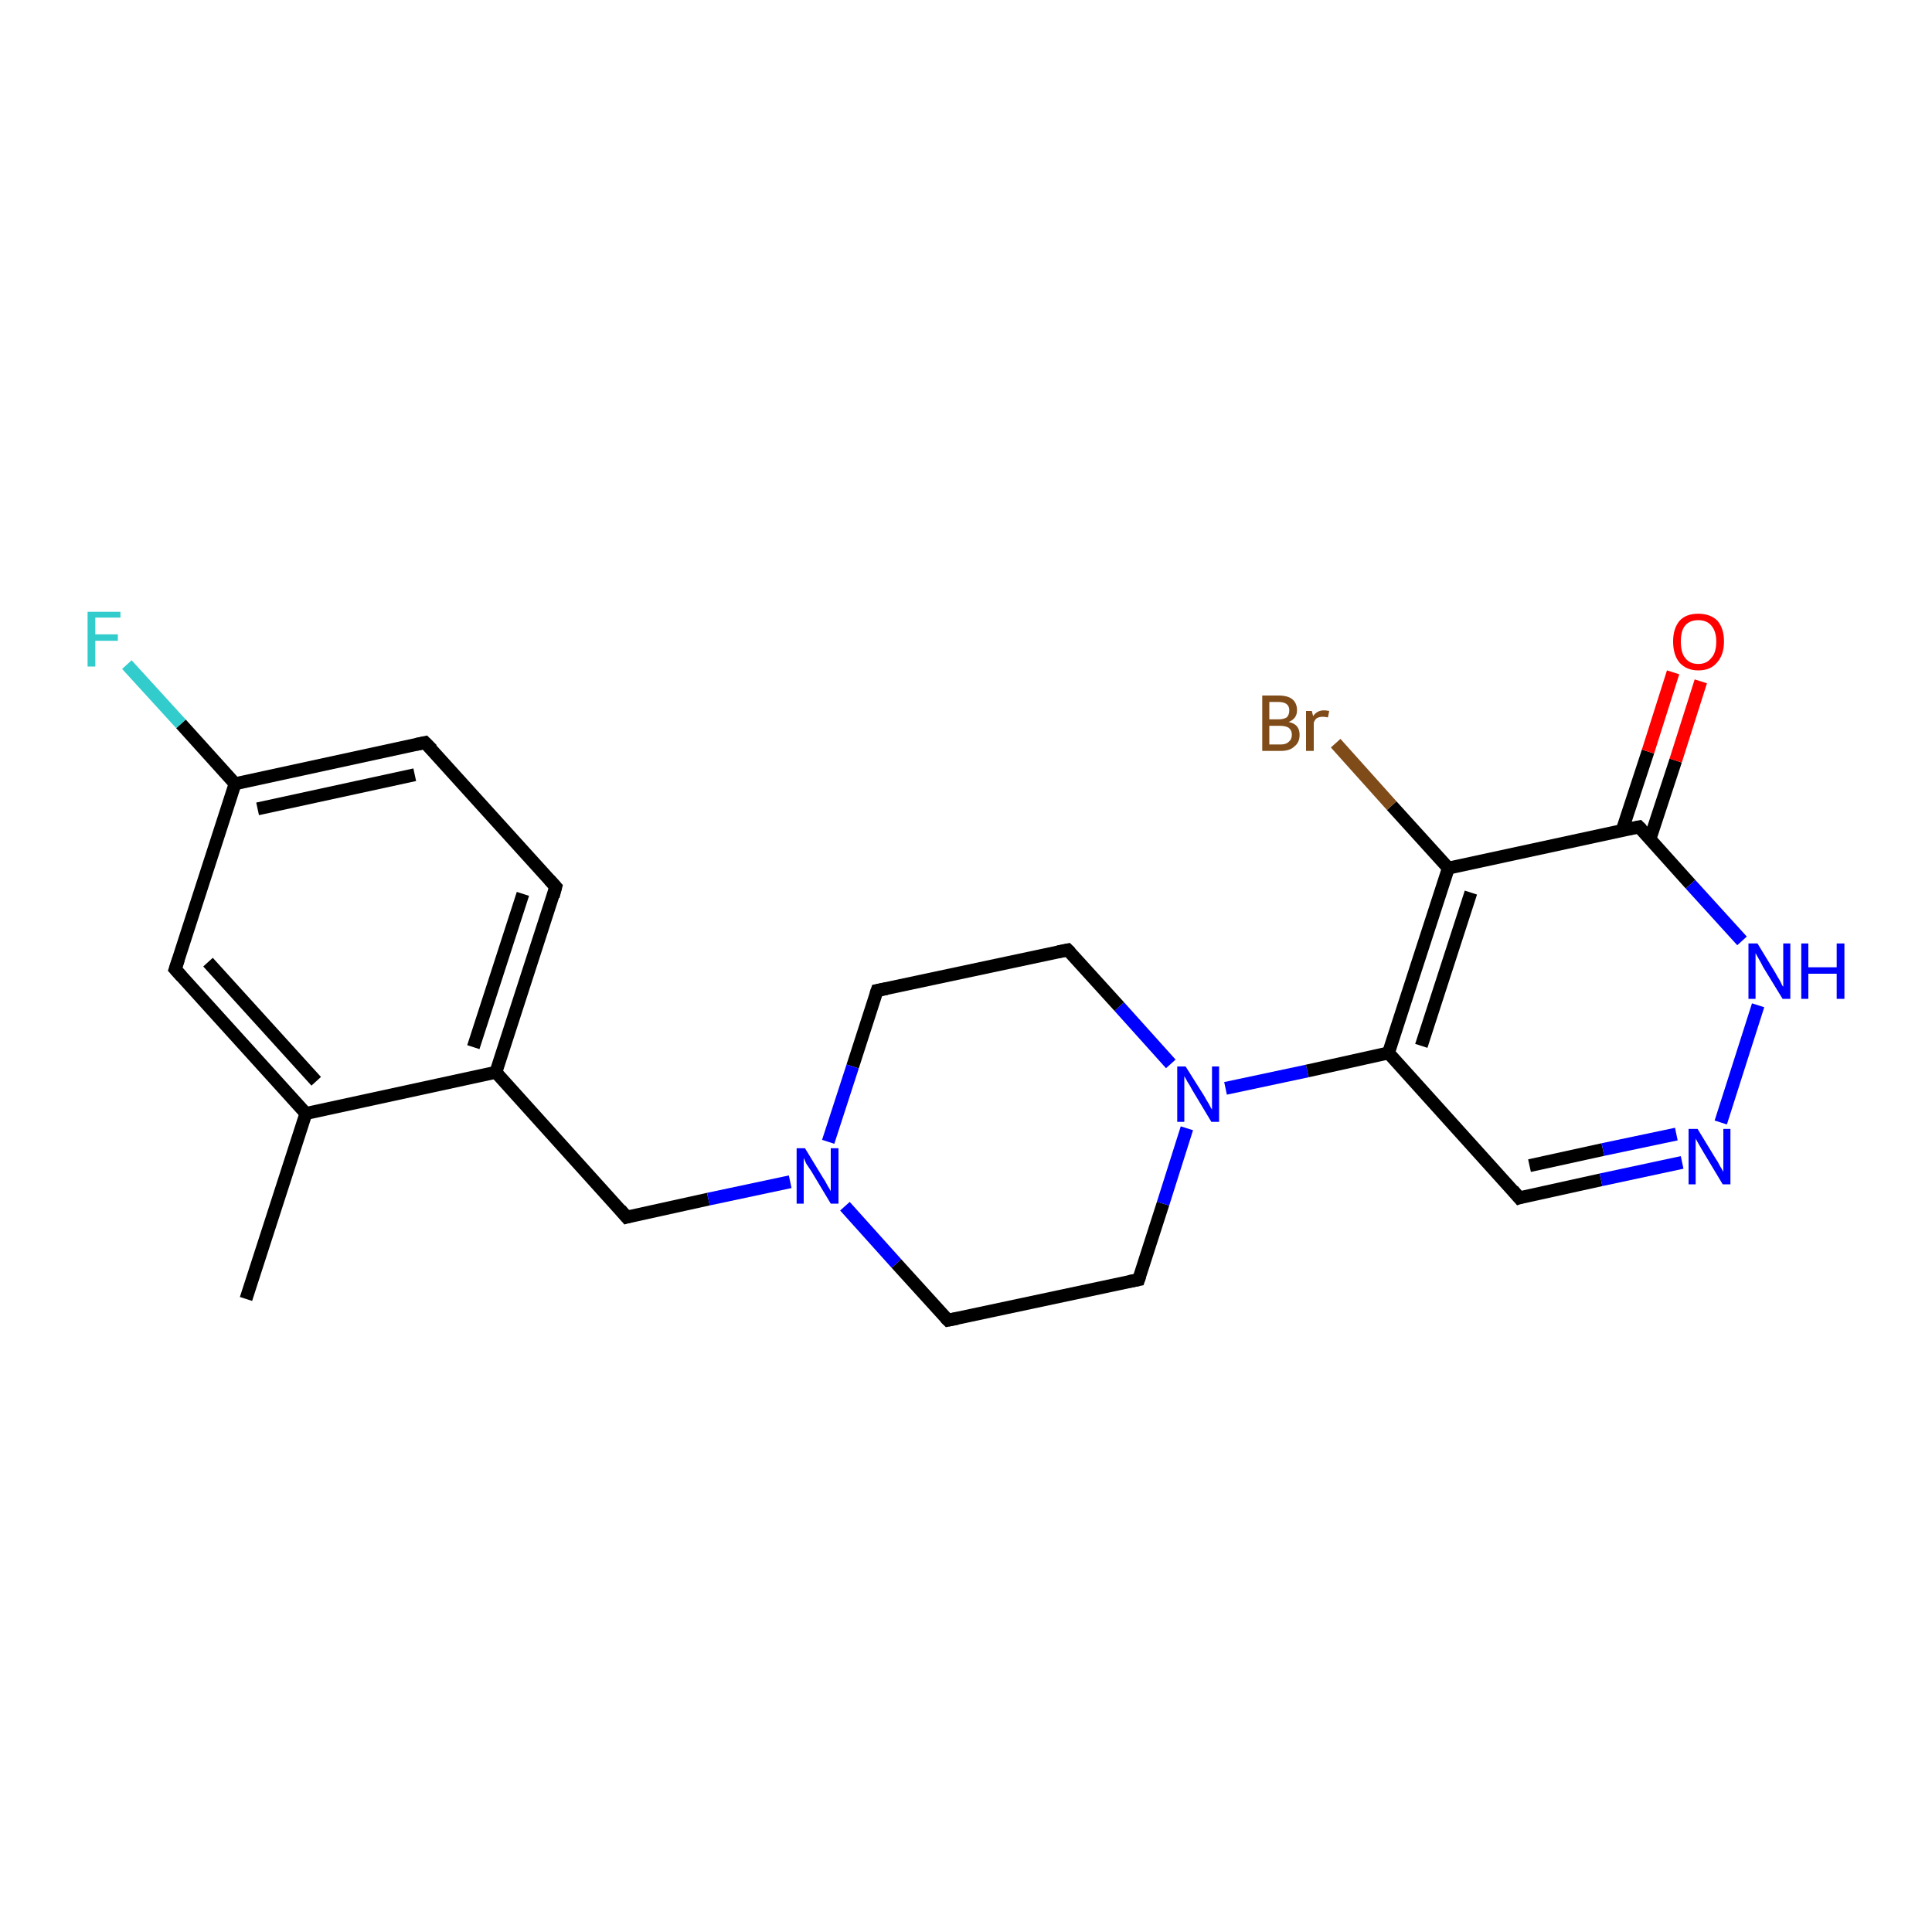 <?xml version='1.0' encoding='iso-8859-1'?>
<svg version='1.1' baseProfile='full'
              xmlns='http://www.w3.org/2000/svg'
                      xmlns:rdkit='http://www.rdkit.org/xml'
                      xmlns:xlink='http://www.w3.org/1999/xlink'
                  xml:space='preserve'
width='300px' height='300px' viewBox='0 0 300 300'>
<!-- END OF HEADER -->
<rect style='opacity:1.0;fill:#FFFFFF;stroke:none' width='300.0' height='300.0' x='0.0' y='0.0'> </rect>
<path class='bond-0 atom-0 atom-1' d='M 38.2,201.7 L 47.5,172.9' style='fill:none;fill-rule:evenodd;stroke:#000000;stroke-width:2.0px;stroke-linecap:butt;stroke-linejoin:miter;stroke-opacity:1' />
<path class='bond-1 atom-1 atom-2' d='M 47.5,172.9 L 27.2,150.5' style='fill:none;fill-rule:evenodd;stroke:#000000;stroke-width:2.0px;stroke-linecap:butt;stroke-linejoin:miter;stroke-opacity:1' />
<path class='bond-1 atom-1 atom-2' d='M 49.1,167.9 L 32.3,149.4' style='fill:none;fill-rule:evenodd;stroke:#000000;stroke-width:2.0px;stroke-linecap:butt;stroke-linejoin:miter;stroke-opacity:1' />
<path class='bond-2 atom-2 atom-3' d='M 27.2,150.5 L 36.5,121.7' style='fill:none;fill-rule:evenodd;stroke:#000000;stroke-width:2.0px;stroke-linecap:butt;stroke-linejoin:miter;stroke-opacity:1' />
<path class='bond-3 atom-3 atom-4' d='M 36.5,121.7 L 28.1,112.4' style='fill:none;fill-rule:evenodd;stroke:#000000;stroke-width:2.0px;stroke-linecap:butt;stroke-linejoin:miter;stroke-opacity:1' />
<path class='bond-3 atom-3 atom-4' d='M 28.1,112.4 L 19.7,103.2' style='fill:none;fill-rule:evenodd;stroke:#33CCCC;stroke-width:2.0px;stroke-linecap:butt;stroke-linejoin:miter;stroke-opacity:1' />
<path class='bond-4 atom-3 atom-5' d='M 36.5,121.7 L 66.0,115.3' style='fill:none;fill-rule:evenodd;stroke:#000000;stroke-width:2.0px;stroke-linecap:butt;stroke-linejoin:miter;stroke-opacity:1' />
<path class='bond-4 atom-3 atom-5' d='M 40.0,125.6 L 64.4,120.3' style='fill:none;fill-rule:evenodd;stroke:#000000;stroke-width:2.0px;stroke-linecap:butt;stroke-linejoin:miter;stroke-opacity:1' />
<path class='bond-5 atom-5 atom-6' d='M 66.0,115.3 L 86.3,137.7' style='fill:none;fill-rule:evenodd;stroke:#000000;stroke-width:2.0px;stroke-linecap:butt;stroke-linejoin:miter;stroke-opacity:1' />
<path class='bond-6 atom-6 atom-7' d='M 86.3,137.7 L 77.0,166.5' style='fill:none;fill-rule:evenodd;stroke:#000000;stroke-width:2.0px;stroke-linecap:butt;stroke-linejoin:miter;stroke-opacity:1' />
<path class='bond-6 atom-6 atom-7' d='M 81.2,138.8 L 73.5,162.6' style='fill:none;fill-rule:evenodd;stroke:#000000;stroke-width:2.0px;stroke-linecap:butt;stroke-linejoin:miter;stroke-opacity:1' />
<path class='bond-7 atom-7 atom-8' d='M 77.0,166.5 L 97.3,189.0' style='fill:none;fill-rule:evenodd;stroke:#000000;stroke-width:2.0px;stroke-linecap:butt;stroke-linejoin:miter;stroke-opacity:1' />
<path class='bond-8 atom-8 atom-9' d='M 97.3,189.0 L 110.0,186.2' style='fill:none;fill-rule:evenodd;stroke:#000000;stroke-width:2.0px;stroke-linecap:butt;stroke-linejoin:miter;stroke-opacity:1' />
<path class='bond-8 atom-8 atom-9' d='M 110.0,186.2 L 122.7,183.5' style='fill:none;fill-rule:evenodd;stroke:#0000FF;stroke-width:2.0px;stroke-linecap:butt;stroke-linejoin:miter;stroke-opacity:1' />
<path class='bond-9 atom-9 atom-10' d='M 131.2,187.3 L 139.2,196.2' style='fill:none;fill-rule:evenodd;stroke:#0000FF;stroke-width:2.0px;stroke-linecap:butt;stroke-linejoin:miter;stroke-opacity:1' />
<path class='bond-9 atom-9 atom-10' d='M 139.2,196.2 L 147.2,205.0' style='fill:none;fill-rule:evenodd;stroke:#000000;stroke-width:2.0px;stroke-linecap:butt;stroke-linejoin:miter;stroke-opacity:1' />
<path class='bond-10 atom-10 atom-11' d='M 147.2,205.0 L 176.8,198.7' style='fill:none;fill-rule:evenodd;stroke:#000000;stroke-width:2.0px;stroke-linecap:butt;stroke-linejoin:miter;stroke-opacity:1' />
<path class='bond-11 atom-11 atom-12' d='M 176.8,198.7 L 180.6,186.9' style='fill:none;fill-rule:evenodd;stroke:#000000;stroke-width:2.0px;stroke-linecap:butt;stroke-linejoin:miter;stroke-opacity:1' />
<path class='bond-11 atom-11 atom-12' d='M 180.6,186.9 L 184.3,175.2' style='fill:none;fill-rule:evenodd;stroke:#0000FF;stroke-width:2.0px;stroke-linecap:butt;stroke-linejoin:miter;stroke-opacity:1' />
<path class='bond-12 atom-12 atom-13' d='M 181.8,165.2 L 173.8,156.3' style='fill:none;fill-rule:evenodd;stroke:#0000FF;stroke-width:2.0px;stroke-linecap:butt;stroke-linejoin:miter;stroke-opacity:1' />
<path class='bond-12 atom-12 atom-13' d='M 173.8,156.3 L 165.8,147.5' style='fill:none;fill-rule:evenodd;stroke:#000000;stroke-width:2.0px;stroke-linecap:butt;stroke-linejoin:miter;stroke-opacity:1' />
<path class='bond-13 atom-13 atom-14' d='M 165.8,147.5 L 136.2,153.8' style='fill:none;fill-rule:evenodd;stroke:#000000;stroke-width:2.0px;stroke-linecap:butt;stroke-linejoin:miter;stroke-opacity:1' />
<path class='bond-14 atom-12 atom-15' d='M 190.3,169.0 L 203.0,166.3' style='fill:none;fill-rule:evenodd;stroke:#0000FF;stroke-width:2.0px;stroke-linecap:butt;stroke-linejoin:miter;stroke-opacity:1' />
<path class='bond-14 atom-12 atom-15' d='M 203.0,166.3 L 215.6,163.5' style='fill:none;fill-rule:evenodd;stroke:#000000;stroke-width:2.0px;stroke-linecap:butt;stroke-linejoin:miter;stroke-opacity:1' />
<path class='bond-15 atom-15 atom-16' d='M 215.6,163.5 L 235.9,186.0' style='fill:none;fill-rule:evenodd;stroke:#000000;stroke-width:2.0px;stroke-linecap:butt;stroke-linejoin:miter;stroke-opacity:1' />
<path class='bond-16 atom-16 atom-17' d='M 235.9,186.0 L 248.6,183.2' style='fill:none;fill-rule:evenodd;stroke:#000000;stroke-width:2.0px;stroke-linecap:butt;stroke-linejoin:miter;stroke-opacity:1' />
<path class='bond-16 atom-16 atom-17' d='M 248.6,183.2 L 261.2,180.5' style='fill:none;fill-rule:evenodd;stroke:#0000FF;stroke-width:2.0px;stroke-linecap:butt;stroke-linejoin:miter;stroke-opacity:1' />
<path class='bond-16 atom-16 atom-17' d='M 237.5,181.0 L 248.9,178.5' style='fill:none;fill-rule:evenodd;stroke:#000000;stroke-width:2.0px;stroke-linecap:butt;stroke-linejoin:miter;stroke-opacity:1' />
<path class='bond-16 atom-16 atom-17' d='M 248.9,178.5 L 260.3,176.1' style='fill:none;fill-rule:evenodd;stroke:#0000FF;stroke-width:2.0px;stroke-linecap:butt;stroke-linejoin:miter;stroke-opacity:1' />
<path class='bond-17 atom-17 atom-18' d='M 267.2,174.3 L 273.0,156.1' style='fill:none;fill-rule:evenodd;stroke:#0000FF;stroke-width:2.0px;stroke-linecap:butt;stroke-linejoin:miter;stroke-opacity:1' />
<path class='bond-18 atom-18 atom-19' d='M 270.5,146.1 L 262.5,137.3' style='fill:none;fill-rule:evenodd;stroke:#0000FF;stroke-width:2.0px;stroke-linecap:butt;stroke-linejoin:miter;stroke-opacity:1' />
<path class='bond-18 atom-18 atom-19' d='M 262.5,137.3 L 254.5,128.4' style='fill:none;fill-rule:evenodd;stroke:#000000;stroke-width:2.0px;stroke-linecap:butt;stroke-linejoin:miter;stroke-opacity:1' />
<path class='bond-19 atom-19 atom-20' d='M 256.2,130.3 L 260.2,118.1' style='fill:none;fill-rule:evenodd;stroke:#000000;stroke-width:2.0px;stroke-linecap:butt;stroke-linejoin:miter;stroke-opacity:1' />
<path class='bond-19 atom-19 atom-20' d='M 260.2,118.1 L 264.1,105.8' style='fill:none;fill-rule:evenodd;stroke:#FF0000;stroke-width:2.0px;stroke-linecap:butt;stroke-linejoin:miter;stroke-opacity:1' />
<path class='bond-19 atom-19 atom-20' d='M 251.9,128.9 L 255.9,116.7' style='fill:none;fill-rule:evenodd;stroke:#000000;stroke-width:2.0px;stroke-linecap:butt;stroke-linejoin:miter;stroke-opacity:1' />
<path class='bond-19 atom-19 atom-20' d='M 255.9,116.7 L 259.8,104.4' style='fill:none;fill-rule:evenodd;stroke:#FF0000;stroke-width:2.0px;stroke-linecap:butt;stroke-linejoin:miter;stroke-opacity:1' />
<path class='bond-20 atom-19 atom-21' d='M 254.5,128.4 L 224.9,134.8' style='fill:none;fill-rule:evenodd;stroke:#000000;stroke-width:2.0px;stroke-linecap:butt;stroke-linejoin:miter;stroke-opacity:1' />
<path class='bond-21 atom-21 atom-22' d='M 224.9,134.8 L 216.1,125.1' style='fill:none;fill-rule:evenodd;stroke:#000000;stroke-width:2.0px;stroke-linecap:butt;stroke-linejoin:miter;stroke-opacity:1' />
<path class='bond-21 atom-21 atom-22' d='M 216.1,125.1 L 207.4,115.4' style='fill:none;fill-rule:evenodd;stroke:#7F4C19;stroke-width:2.0px;stroke-linecap:butt;stroke-linejoin:miter;stroke-opacity:1' />
<path class='bond-22 atom-7 atom-1' d='M 77.0,166.5 L 47.5,172.9' style='fill:none;fill-rule:evenodd;stroke:#000000;stroke-width:2.0px;stroke-linecap:butt;stroke-linejoin:miter;stroke-opacity:1' />
<path class='bond-23 atom-14 atom-9' d='M 136.2,153.8 L 132.4,165.6' style='fill:none;fill-rule:evenodd;stroke:#000000;stroke-width:2.0px;stroke-linecap:butt;stroke-linejoin:miter;stroke-opacity:1' />
<path class='bond-23 atom-14 atom-9' d='M 132.4,165.6 L 128.6,177.3' style='fill:none;fill-rule:evenodd;stroke:#0000FF;stroke-width:2.0px;stroke-linecap:butt;stroke-linejoin:miter;stroke-opacity:1' />
<path class='bond-24 atom-21 atom-15' d='M 224.9,134.8 L 215.6,163.5' style='fill:none;fill-rule:evenodd;stroke:#000000;stroke-width:2.0px;stroke-linecap:butt;stroke-linejoin:miter;stroke-opacity:1' />
<path class='bond-24 atom-21 atom-15' d='M 228.4,138.6 L 220.7,162.4' style='fill:none;fill-rule:evenodd;stroke:#000000;stroke-width:2.0px;stroke-linecap:butt;stroke-linejoin:miter;stroke-opacity:1' />
<path d='M 28.2,151.6 L 27.2,150.5 L 27.7,149.0' style='fill:none;stroke:#000000;stroke-width:2.0px;stroke-linecap:butt;stroke-linejoin:miter;stroke-opacity:1;' />
<path d='M 64.6,115.6 L 66.0,115.3 L 67.1,116.4' style='fill:none;stroke:#000000;stroke-width:2.0px;stroke-linecap:butt;stroke-linejoin:miter;stroke-opacity:1;' />
<path d='M 85.3,136.6 L 86.3,137.7 L 85.9,139.2' style='fill:none;stroke:#000000;stroke-width:2.0px;stroke-linecap:butt;stroke-linejoin:miter;stroke-opacity:1;' />
<path d='M 96.3,187.8 L 97.3,189.0 L 98.0,188.8' style='fill:none;stroke:#000000;stroke-width:2.0px;stroke-linecap:butt;stroke-linejoin:miter;stroke-opacity:1;' />
<path d='M 146.8,204.6 L 147.2,205.0 L 148.7,204.7' style='fill:none;stroke:#000000;stroke-width:2.0px;stroke-linecap:butt;stroke-linejoin:miter;stroke-opacity:1;' />
<path d='M 175.3,199.0 L 176.8,198.7 L 177.0,198.1' style='fill:none;stroke:#000000;stroke-width:2.0px;stroke-linecap:butt;stroke-linejoin:miter;stroke-opacity:1;' />
<path d='M 166.2,147.9 L 165.8,147.5 L 164.3,147.8' style='fill:none;stroke:#000000;stroke-width:2.0px;stroke-linecap:butt;stroke-linejoin:miter;stroke-opacity:1;' />
<path d='M 137.7,153.5 L 136.2,153.8 L 136.0,154.4' style='fill:none;stroke:#000000;stroke-width:2.0px;stroke-linecap:butt;stroke-linejoin:miter;stroke-opacity:1;' />
<path d='M 234.9,184.8 L 235.9,186.0 L 236.5,185.8' style='fill:none;stroke:#000000;stroke-width:2.0px;stroke-linecap:butt;stroke-linejoin:miter;stroke-opacity:1;' />
<path d='M 254.9,128.8 L 254.5,128.4 L 253.0,128.7' style='fill:none;stroke:#000000;stroke-width:2.0px;stroke-linecap:butt;stroke-linejoin:miter;stroke-opacity:1;' />
<path class='atom-4' d='M 13.6 95.0
L 18.7 95.0
L 18.7 95.9
L 14.8 95.9
L 14.8 98.5
L 18.3 98.5
L 18.3 99.5
L 14.8 99.5
L 14.8 103.5
L 13.6 103.5
L 13.6 95.0
' fill='#33CCCC'/>
<path class='atom-9' d='M 125.0 178.3
L 127.8 182.9
Q 128.1 183.3, 128.5 184.1
Q 129.0 184.9, 129.0 185.0
L 129.0 178.3
L 130.2 178.3
L 130.2 186.9
L 129.0 186.9
L 126.0 181.9
Q 125.6 181.3, 125.2 180.7
Q 124.9 180.0, 124.8 179.8
L 124.8 186.9
L 123.7 186.9
L 123.7 178.3
L 125.0 178.3
' fill='#0000FF'/>
<path class='atom-12' d='M 184.1 165.6
L 187.0 170.2
Q 187.2 170.6, 187.7 171.4
Q 188.1 172.2, 188.2 172.3
L 188.2 165.6
L 189.3 165.6
L 189.3 174.2
L 188.1 174.2
L 185.1 169.2
Q 184.8 168.6, 184.4 168.0
Q 184.0 167.3, 183.9 167.1
L 183.9 174.2
L 182.8 174.2
L 182.8 165.6
L 184.1 165.6
' fill='#0000FF'/>
<path class='atom-17' d='M 263.6 175.3
L 266.4 179.9
Q 266.7 180.3, 267.1 181.1
Q 267.6 181.9, 267.6 182.0
L 267.6 175.3
L 268.7 175.3
L 268.7 183.9
L 267.5 183.9
L 264.5 178.9
Q 264.2 178.4, 263.8 177.7
Q 263.4 177.0, 263.3 176.8
L 263.3 183.9
L 262.2 183.9
L 262.2 175.3
L 263.6 175.3
' fill='#0000FF'/>
<path class='atom-18' d='M 272.9 146.5
L 275.7 151.1
Q 275.9 151.5, 276.4 152.3
Q 276.8 153.2, 276.9 153.2
L 276.9 146.5
L 278.0 146.5
L 278.0 155.1
L 276.8 155.1
L 273.8 150.2
Q 273.5 149.6, 273.1 148.9
Q 272.7 148.2, 272.6 148.0
L 272.6 155.1
L 271.5 155.1
L 271.5 146.5
L 272.9 146.5
' fill='#0000FF'/>
<path class='atom-18' d='M 279.7 146.5
L 280.8 146.5
L 280.8 150.2
L 285.2 150.2
L 285.2 146.5
L 286.4 146.5
L 286.4 155.1
L 285.2 155.1
L 285.2 151.2
L 280.8 151.2
L 280.8 155.1
L 279.7 155.1
L 279.7 146.5
' fill='#0000FF'/>
<path class='atom-20' d='M 259.8 99.6
Q 259.8 97.6, 260.8 96.4
Q 261.8 95.3, 263.7 95.3
Q 265.6 95.3, 266.7 96.4
Q 267.7 97.6, 267.7 99.6
Q 267.7 101.7, 266.6 102.9
Q 265.6 104.1, 263.7 104.1
Q 261.9 104.1, 260.8 102.9
Q 259.8 101.7, 259.8 99.6
M 263.7 103.1
Q 265.0 103.1, 265.7 102.2
Q 266.5 101.4, 266.5 99.6
Q 266.5 98.0, 265.7 97.1
Q 265.0 96.3, 263.7 96.3
Q 262.4 96.3, 261.7 97.1
Q 261.0 97.9, 261.0 99.6
Q 261.0 101.4, 261.7 102.2
Q 262.4 103.1, 263.7 103.1
' fill='#FF0000'/>
<path class='atom-22' d='M 200.1 112.1
Q 201.0 112.3, 201.4 112.8
Q 201.8 113.3, 201.8 114.1
Q 201.8 115.3, 201.0 115.9
Q 200.3 116.6, 198.9 116.6
L 196.0 116.6
L 196.0 108.0
L 198.5 108.0
Q 200.0 108.0, 200.7 108.6
Q 201.4 109.2, 201.4 110.3
Q 201.4 111.6, 200.1 112.1
M 197.1 109.0
L 197.1 111.7
L 198.5 111.7
Q 199.3 111.7, 199.8 111.4
Q 200.2 111.0, 200.2 110.3
Q 200.2 109.0, 198.5 109.0
L 197.1 109.0
M 198.9 115.6
Q 199.7 115.6, 200.1 115.2
Q 200.6 114.8, 200.6 114.1
Q 200.6 113.4, 200.1 113.0
Q 199.6 112.7, 198.7 112.7
L 197.1 112.7
L 197.1 115.6
L 198.9 115.6
' fill='#7F4C19'/>
<path class='atom-22' d='M 203.7 110.4
L 203.9 111.2
Q 204.5 110.3, 205.6 110.3
Q 205.9 110.3, 206.4 110.4
L 206.2 111.4
Q 205.7 111.3, 205.4 111.3
Q 204.9 111.3, 204.5 111.5
Q 204.2 111.7, 204.0 112.2
L 204.0 116.6
L 202.8 116.6
L 202.8 110.4
L 203.7 110.4
' fill='#7F4C19'/>
</svg>
